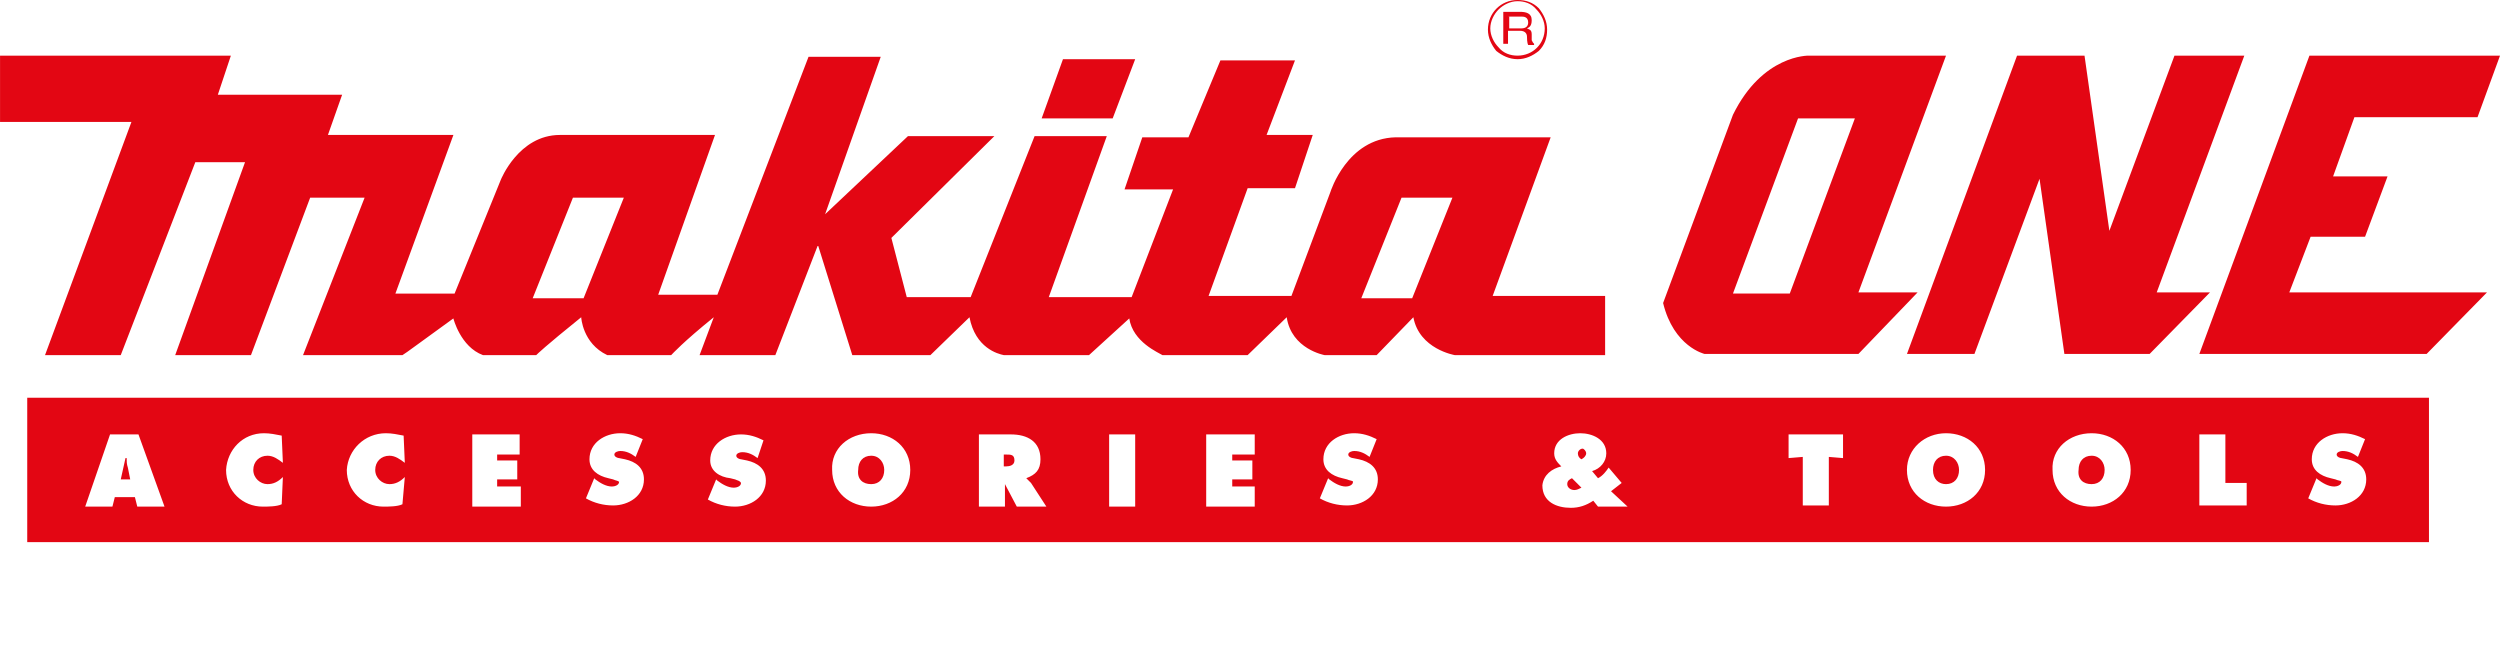 <?xml version="1.0" encoding="UTF-8"?>
<!DOCTYPE svg PUBLIC "-//W3C//DTD SVG 1.1//EN" "http://www.w3.org/Graphics/SVG/1.1/DTD/svg11.dtd">
<!-- Creator: CorelDRAW -->
<svg xmlns="http://www.w3.org/2000/svg" xml:space="preserve" width="188.94mm" height="49.631mm" style="shape-rendering:geometricPrecision; text-rendering:geometricPrecision; image-rendering:optimizeQuality; fill-rule:evenodd; clip-rule:evenodd"
viewBox="0 0 180.069 47.301"
 xmlns:xlink="http://www.w3.org/1999/xlink"
 version="1.1"
 baseProfile="tiny">
 <defs>
  <style type="text/css">
   <![CDATA[
    .fil0 {fill:#E30613}
   ]]>
  </style>
 </defs>
 <g id="Layer_x0020_1">
  <g id="_138180112">
   <path id="_163414856" class="fil0" d="M62.751 34.871c0.597,0 0.938,-0.426 0.938,-1.023 0,-0.512 -0.341,-1.023 -0.938,-1.023 -0.597,0 -0.938,0.426 -0.938,1.023 -0.085,0.682 0.341,1.023 0.938,1.023z"/>
   <path id="_163415288" class="fil0" d="M113.396 35.298c0.171,0 0.341,-0.085 0.512,-0.171l-0.682 -0.682c-0.171,0.085 -0.341,0.171 -0.341,0.426 0,0.256 0.256,0.426 0.512,0.426z"/>
   <path id="_163415744" class="fil0" d="M140.167 34.871c0.597,0 0.938,-0.426 0.938,-1.023 0,-0.512 -0.341,-1.023 -0.938,-1.023 -0.597,0 -0.938,0.426 -0.938,1.023 9.53047e-005,0.682 0.426,1.023 0.938,1.023z"/>
   <path id="_163415264" class="fil0" d="M73.068 33.166c0,-0.426 -0.256,-0.426 -0.597,-0.426l-0.171 0 0 0.853 0.171 9.53047e-005c0.256,0 0.597,-0.085 0.597,-0.426z"/>
   <path id="_163416344" class="fil0" d="M113.907 33.081c0.171,-0.085 0.341,-0.256 0.341,-0.426 0,-0.171 -0.171,-0.341 -0.256,-0.341 -0.171,0 -0.341,0.171 -0.341,0.341 0,0.171 0.085,0.341 0.256,0.426z"/>
   <path id="_163416392" class="fil0" d="M1.961 39.049l172.992 0 0 -10.402 -172.992 0 0 10.402zm166.257 -4.519l-0.341 -0.085c-0.767,-0.171 -1.364,-0.597 -1.364,-1.364 0,-1.194 1.108,-1.876 2.217,-1.876 0.597,0 1.108,0.171 1.62,0.426l-0.512 1.279c-0.341,-0.256 -0.682,-0.426 -1.108,-0.426 -0.171,0 -0.426,0.085 -0.426,0.256 0,0.171 0.256,0.256 0.341,0.256l0.426 0.085c0.767,0.171 1.364,0.597 1.364,1.449 0,1.194 -1.108,1.876 -2.217,1.876 -0.682,0 -1.364,-0.171 -1.961,-0.511l0.597 -1.449 0.085 0.085c0.341,0.256 0.767,0.512 1.194,0.512 0.171,0 0.512,-0.085 0.512,-0.341 0,-0.085 -0.256,-0.085 -0.426,-0.171zm-9.805 -3.24l1.876 0 0 3.496 1.535 0 0 1.62 -3.41 0 0 -5.116zm-7.759 -0.085c1.535,0 2.814,1.023 2.814,2.643 0,1.62 -1.279,2.643 -2.814,2.643 -1.535,0 -2.814,-1.023 -2.814,-2.643 -0.085,-1.535 1.194,-2.643 2.814,-2.643zm-10.487 0c1.535,0 2.814,1.023 2.814,2.643 0,1.62 -1.279,2.643 -2.814,2.643 -1.535,0 -2.814,-1.023 -2.814,-2.643 9.53047e-005,-1.535 1.279,-2.643 2.814,-2.643zm-11.339 0.085l3.922 0 0 1.705 -1.023 -0.085 0 3.496 -1.876 0 0 -3.496 -1.023 0.085 0 -1.705zm-16.37 2.302c-0.256,-0.256 -0.512,-0.512 -0.512,-0.938 0,-1.023 1.023,-1.449 1.876,-1.449 0.853,0 1.876,0.426 1.876,1.449 0,0.597 -0.426,1.108 -1.023,1.279l0.426 0.512c0.341,-0.171 0.597,-0.512 0.767,-0.767l0.938 1.108 -0.767 0.597 1.194 1.108 -2.132 0 -0.341 -0.426c-0.511,0.341 -1.023,0.512 -1.62,0.512 -1.023,0 -2.046,-0.426 -2.046,-1.62 0.085,-0.767 0.682,-1.194 1.364,-1.364zm-15.432 0.938l-0.341 -0.085c-0.767,-0.171 -1.364,-0.597 -1.364,-1.364 0,-1.194 1.108,-1.876 2.217,-1.876 0.597,0 1.108,0.171 1.62,0.426l-0.511 1.279c-0.341,-0.256 -0.682,-0.426 -1.108,-0.426 -0.171,0 -0.426,0.085 -0.426,0.256 0,0.171 0.256,0.256 0.341,0.256l0.426 0.085c0.767,0.171 1.364,0.597 1.364,1.449 0,1.194 -1.108,1.876 -2.217,1.876 -0.682,0 -1.364,-0.171 -1.961,-0.511l0.597 -1.449 0.085 0.085c0.341,0.256 0.767,0.512 1.194,0.512 0.171,0 0.512,-0.085 0.512,-0.341 9.53047e-005,-0.085 -0.256,-0.085 -0.426,-0.171zm-10.146 -3.24l3.496 0 0 1.449 -1.62 0 0 0.426 1.449 0 0 1.364 -1.449 0 0 0.512 1.62 0 0 1.449 -3.496 0 0 -5.201zm-6.991 0l1.876 0 0 5.201 -1.876 0 0 -5.201zm-9.379 0l2.302 0c1.194,0 2.131,0.512 2.131,1.79 0,0.767 -0.341,1.108 -1.023,1.364l0 0c0.085,0.085 0.171,0.171 0.341,0.341l1.108 1.705 -2.131 0 -0.853 -1.62 0 0 0 1.62 -1.876 0 0 -5.201zm-7.759 -0.085c1.535,0 2.814,1.023 2.814,2.643 0,1.62 -1.279,2.643 -2.814,2.643 -1.535,0 -2.814,-1.023 -2.814,-2.643 -0.085,-1.535 1.194,-2.643 2.814,-2.643zm-9.805 3.325l-0.341 -0.085c-0.767,-0.085 -1.449,-0.512 -1.449,-1.279 0,-1.194 1.108,-1.876 2.217,-1.876 0.597,0 1.108,0.171 1.62,0.426l-0.426 1.279c-0.341,-0.256 -0.682,-0.426 -1.108,-0.426 -0.171,0 -0.426,0.085 -0.426,0.256 0,0.171 0.256,0.256 0.341,0.256l0.426 0.085c0.767,0.171 1.364,0.597 1.364,1.449 0,1.194 -1.108,1.876 -2.217,1.876 -0.682,0 -1.364,-0.171 -1.961,-0.512l0.597 -1.449 0.085 0.085c0.341,0.256 0.767,0.512 1.194,0.512 0.171,0 0.512,-0.085 0.512,-0.341 -0.085,-0.171 -0.256,-0.171 -0.426,-0.256zm-8.782 0l-0.341 -0.085c-0.767,-0.171 -1.364,-0.597 -1.364,-1.364 0,-1.194 1.108,-1.876 2.217,-1.876 0.597,0 1.108,0.171 1.62,0.426l-0.511 1.279c-0.341,-0.256 -0.682,-0.426 -1.108,-0.426 -0.171,0 -0.426,0.085 -0.426,0.256 0,0.171 0.256,0.256 0.341,0.256l0.426 0.085c0.767,0.171 1.364,0.597 1.364,1.449 0,1.194 -1.108,1.876 -2.217,1.876 -0.682,0 -1.364,-0.171 -1.961,-0.511l0.597 -1.449 0.085 0.085c0.341,0.256 0.767,0.512 1.194,0.512 0.171,0 0.512,-0.085 0.512,-0.341 -0.085,-0.085 -0.256,-0.085 -0.426,-0.171zm-10.231 -3.24l3.496 0 0 1.449 -1.62 0 0 0.426 1.449 0 0 1.364 -1.449 0 0 0.512 1.705 0 0 1.449 -3.496 0 0 -5.201 -0.085 0zm-6.139 -0.085c0.426,0 0.853,0.085 1.279,0.171l0.085 1.961c-0.341,-0.256 -0.682,-0.512 -1.108,-0.512 -0.597,0 -1.023,0.426 -1.023,1.023 0,0.597 0.512,1.023 1.023,1.023 0.426,0 0.767,-0.171 1.108,-0.512l-0.171 1.961c-0.341,0.171 -1.023,0.171 -1.364,0.171 -1.449,0 -2.643,-1.108 -2.643,-2.643 0.085,-1.449 1.279,-2.643 2.814,-2.643zm-8.782 0c0.426,0 0.853,0.085 1.279,0.171l0.085 1.961c-0.341,-0.256 -0.682,-0.512 -1.108,-0.512 -0.597,0 -1.023,0.426 -1.023,1.023 0,0.597 0.512,1.023 1.023,1.023 0.426,0 0.767,-0.171 1.108,-0.512l-0.085 1.961c-0.341,0.171 -1.023,0.171 -1.364,0.171 -1.449,0 -2.643,-1.108 -2.643,-2.643 0.085,-1.449 1.194,-2.643 2.728,-2.643zm-11.084 0.085l2.046 0 1.876 5.201 -1.961 0 -0.171 -0.682 -1.449 9.53047e-005 -0.171 0.682 -1.961 -9.53047e-005 1.79 -5.201z"/>
   <path id="_163416368" class="fil0" d="M9.208 33.678c-0.085,-0.256 -0.085,-0.426 -0.085,-0.682l-0.085 0 -0.341 1.535 0.682 0 -0.171 -0.853z"/>
   <path id="_163416440" class="fil0" d="M150.654 34.871c0.597,0 0.938,-0.426 0.938,-1.023 0,-0.512 -0.341,-1.023 -0.938,-1.023 -0.597,0 -0.938,0.426 -0.938,1.023 -0.085,0.682 0.341,1.023 0.938,1.023z"/>
   <path id="_163416608" class="fil0" d="M108.621 2.217l0.853 0c0.426,0 0.511,0.256 0.511,0.426 0,0.085 0,0.426 0.085,0.597l0.426 -9.53047e-005 0 -0.085c-0.085,-0.085 -0.085,-0.085 -0.171,-0.256l0 -0.426c0,-0.341 -0.171,-0.341 -0.341,-0.426 0.171,-0.085 0.341,-0.171 0.341,-0.597 0,-0.512 -0.426,-0.597 -0.853,-0.597l-1.194 0 0 2.302 0.341 0 0 -0.938zm0 -1.023l0.938 0c0.171,0 0.512,0 0.512,0.426 0,0.341 -0.256,0.426 -0.512,0.426l-0.853 -9.53047e-005 0 -0.853 -0.085 0zm-105.381 24.384l5.457 0 5.371 -13.897 3.581 0 -5.03 13.897 5.457 0 4.263 -11.339 3.922 -9.53047e-005 -4.434 11.339 7.162 9.53047e-005c0.171,-0.085 1.535,-1.108 3.666,-2.643 0,0 0.511,2.046 2.131,2.643l3.837 0c0.085,-0.085 0.597,-0.597 3.24,-2.728 0,0 0.085,1.876 1.876,2.728l4.604 0c0.085,-0.085 0.853,-0.938 3.069,-2.728l-1.023 2.728 5.457 0 3.069 -7.929 2.473 7.929 5.627 0 2.814 -2.728c0.426,2.217 2.046,2.643 2.472,2.728l6.139 0 2.899 -2.643c0.256,1.705 2.131,2.473 2.387,2.643l6.139 0 2.814 -2.728c0.341,2.302 2.728,2.728 2.728,2.728l3.751 0 2.643 -2.728c0.426,2.302 2.984,2.728 2.984,2.728l10.828 0 0 -4.263 -8.1 0 4.178 -11.425 -11.169 0c-3.496,0.085 -4.689,3.922 -4.689,3.922l-2.814 7.503 -5.968 0 2.814 -7.759 3.41 0 1.279 -3.837 -3.325 0 2.046 -5.371 -5.371 0 -2.302 5.542 -3.325 -9.53047e-005 -1.279 3.751 3.496 0 -2.984 7.759 -5.968 0 4.178 -11.595 -5.201 0 -4.604 11.595 -4.604 0 -1.108 -4.263 7.418 -7.332 -6.224 0 -5.968 5.627 4.007 -11.339 -5.201 0 -6.565 17.137 -4.263 0 4.092 -11.51 -11.169 0c-2.984,0 -4.263,3.24 -4.263,3.24l-3.325 8.185 -4.263 -9.53047e-005 4.178 -11.425 -9.038 9.53047e-005 1.023 -2.899 -8.952 0 0.938 -2.814 -16.626 0 0 4.775 9.464 0 -6.224 16.796zm97.708 -11.34l3.666 0 -2.899 7.247 -3.666 0 2.899 -7.247zm-59.682 0l3.666 0 -2.899 7.247 -3.666 0 2.899 -7.247zm38.878 -5.712l-5.116 0 1.535 -4.263 5.201 0 -1.62 4.263zm29.159 -4.263c0.597,0 1.108,-0.256 1.535,-0.597 0.426,-0.426 0.597,-0.938 0.597,-1.535 0,-0.597 -0.256,-1.108 -0.597,-1.535 -0.426,-0.426 -0.938,-0.597 -1.535,-0.597 -1.194,0 -2.131,0.938 -2.131,2.131 0,0.597 0.256,1.108 0.597,1.535 0.426,0.341 0.938,0.597 1.535,0.597zm-1.364 -3.581c0.341,-0.341 0.853,-0.597 1.364,-0.597 0.512,0 1.023,0.171 1.364,0.597 0.341,0.341 0.597,0.853 0.597,1.364 0,1.108 -0.853,1.961 -1.961,1.961 -0.511,0 -1.023,-0.171 -1.364,-0.597 -0.341,-0.341 -0.597,-0.853 -0.597,-1.364 0,-0.512 0.256,-1.023 0.597,-1.364zm14.835 24.811l11.084 0 4.263 -4.434 -4.263 9.53047e-005 6.309 -17.052 -9.89 0c0,0 -3.325,-0.085 -5.457,4.263l-5.03 13.556c0.767,3.155 2.984,3.666 2.984,3.666zm6.736 -16.967l4.092 0 -4.689 12.618 -4.092 0 4.689 -12.618zm7.844 16.967l7.929 -21.485 4.86 0 1.79 12.618 4.689 -12.618 5.03 0 -6.309 17.052 3.837 0 -4.348 4.434 -6.139 -9.53047e-005 -1.79 -12.618 -4.689 12.618 -4.86 0zm27.539 -4.433l14.239 0 -4.348 4.433 -16.37 0 7.929 -21.485 13.727 0 -1.62 4.434 -8.867 0 -1.535 4.263 3.922 0 -1.62 4.348 -3.922 0 -1.535 4.007z"/>
  </g>
 </g>
</svg>
